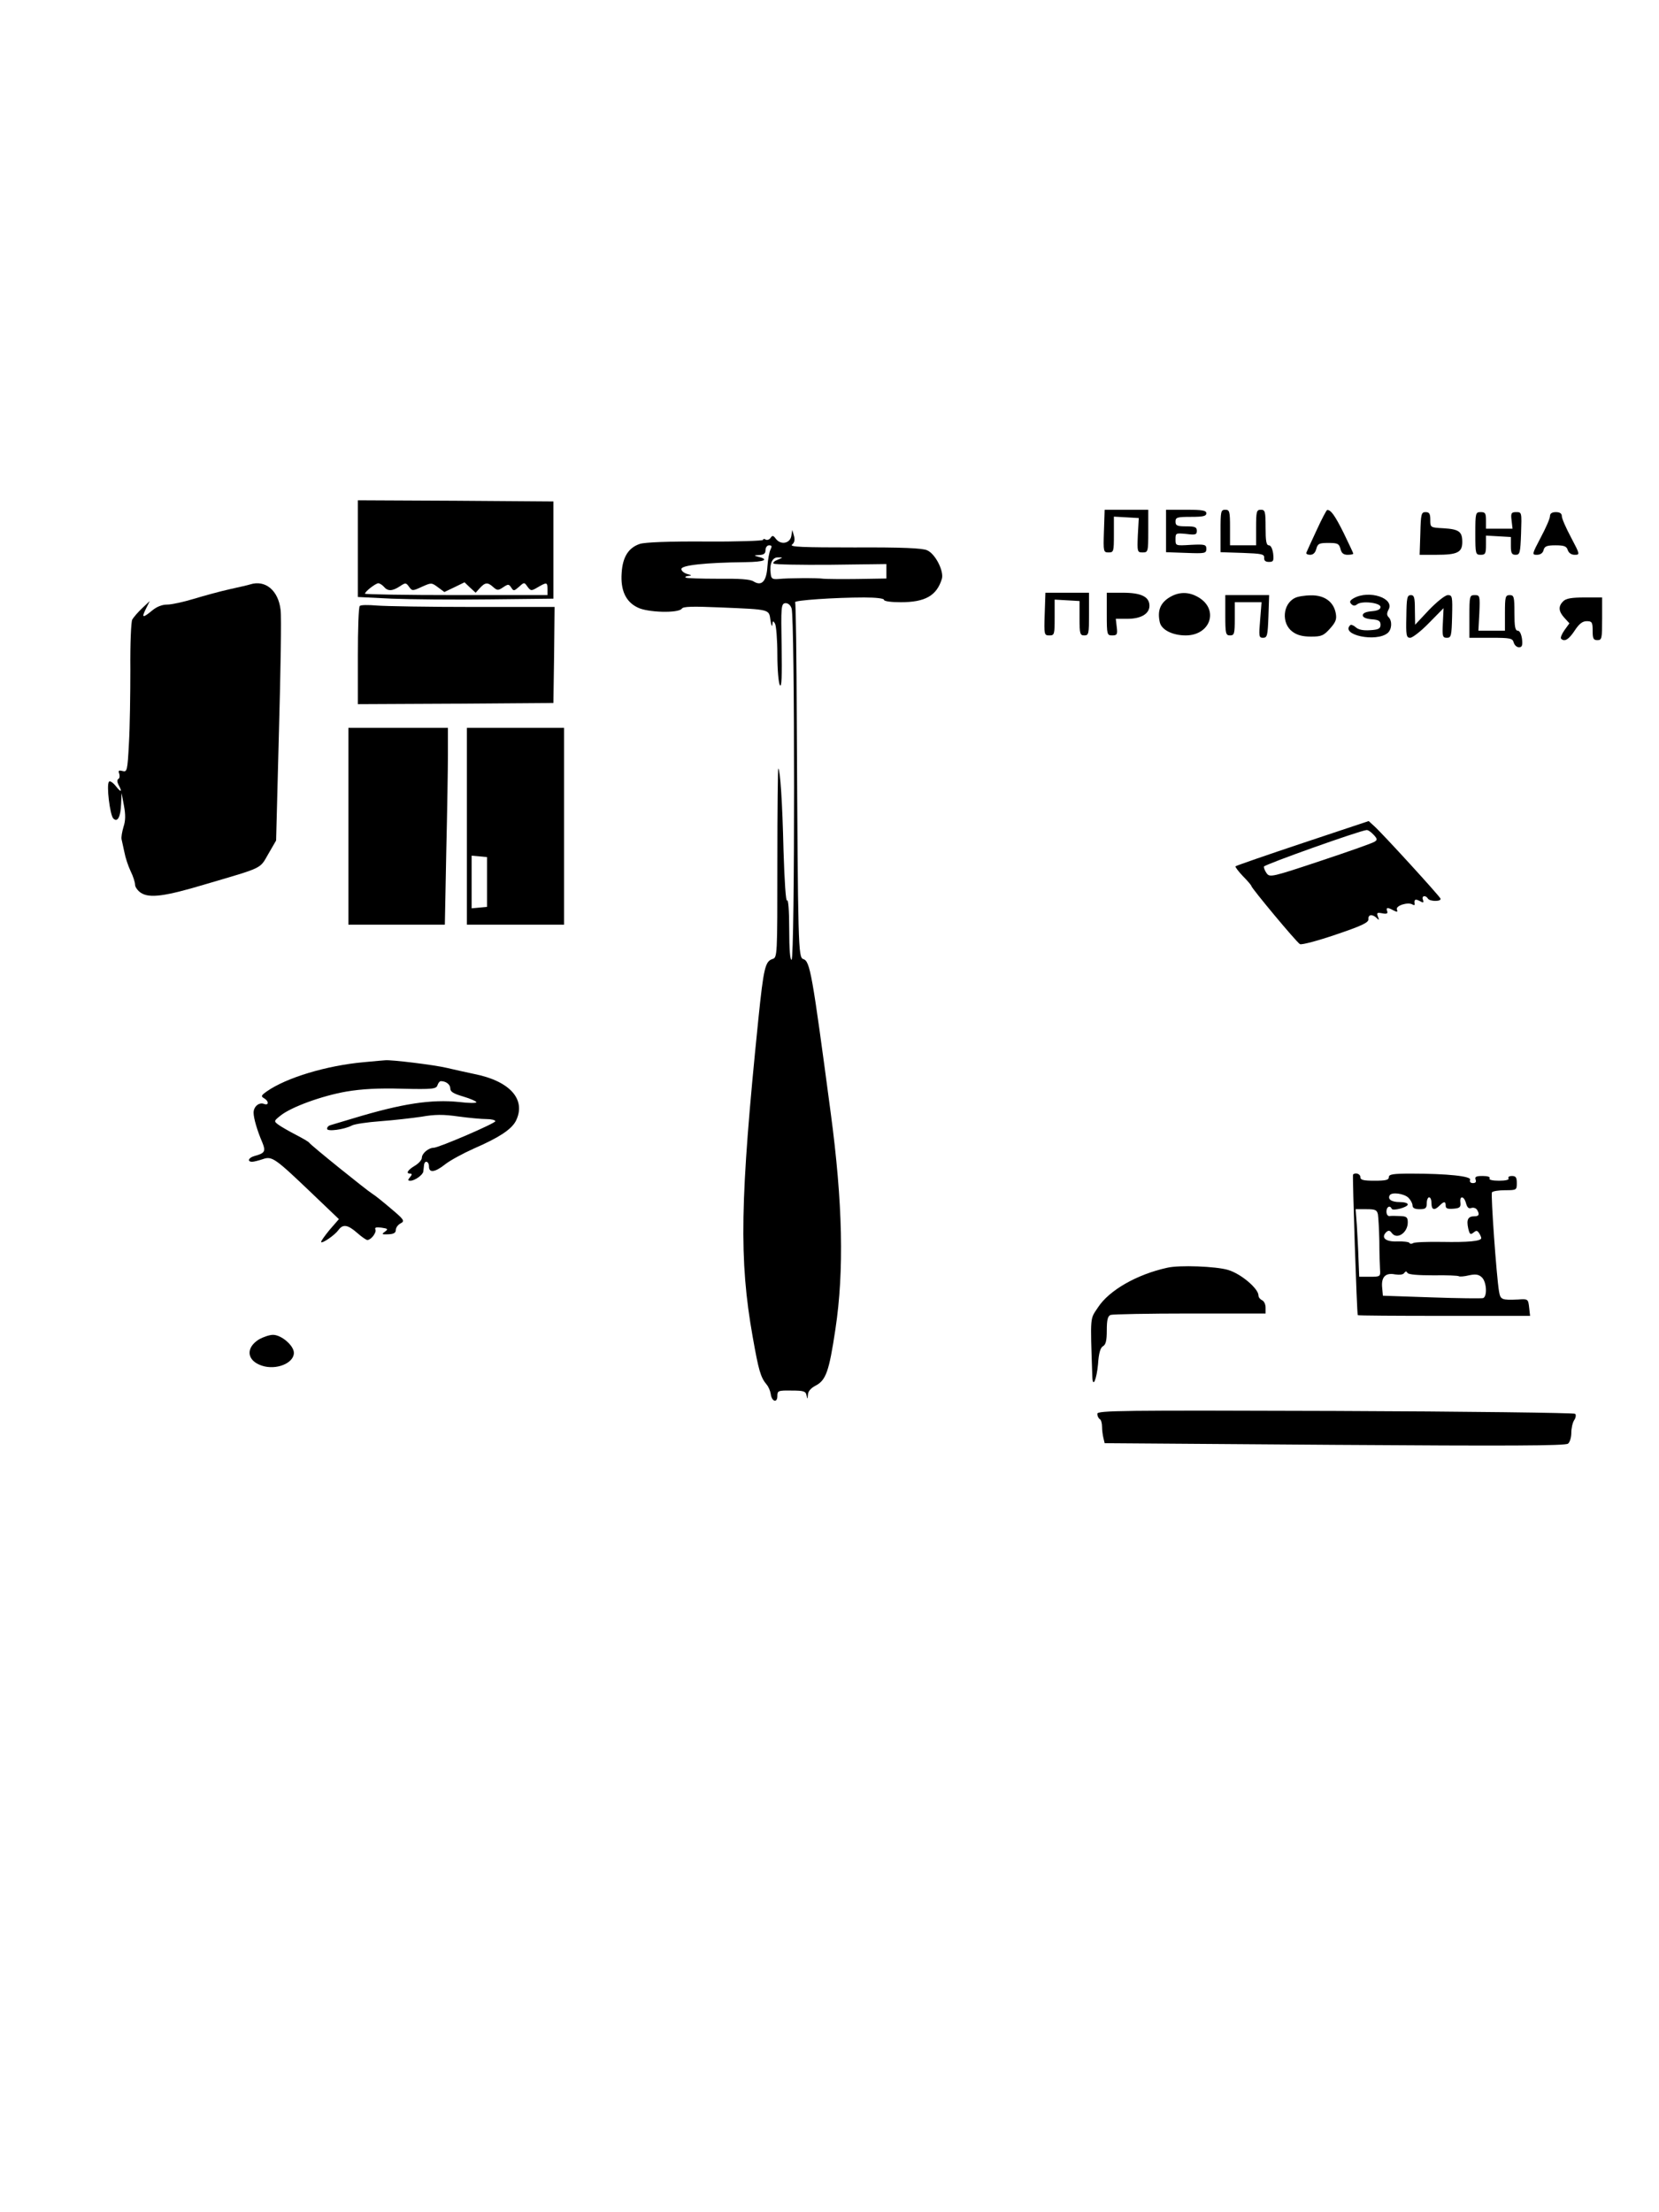 <?xml version="1.0" encoding="UTF-8" standalone="no"?> <svg xmlns="http://www.w3.org/2000/svg" width="700pt" height="933pt" viewBox="0 0 700 933" preserveAspectRatio="xMidYMid meet">  <g transform="translate(0,933) scale(0.1,-0.1)" fill="#000000" stroke="none"> <path d="M1510 7016 l0 -204 143 -7 c78 -3 264 -5 412 -3 l270 3 0 205 0 205 -412 3 -413 2 0 -204z m110 -161 c16 -19 35 -19 67 2 24 16 26 16 39 -2 13 -18 15 -18 54 0 40 18 41 18 68 -2 l27 -20 42 20 43 21 23 -22 24 -22 18 20 c22 24 33 25 56 4 17 -15 21 -15 42 -1 21 14 24 14 34 -1 10 -16 12 -15 33 3 22 20 22 20 36 0 14 -18 16 -18 43 -2 38 22 41 22 41 -8 l0 -25 -385 0 c-212 0 -385 3 -385 6 0 9 44 43 56 44 6 0 17 -7 24 -15z"></path> <path d="M4658 7090 c-3 -88 -2 -90 20 -90 21 0 22 4 22 76 l0 75 53 -3 52 -3 -4 -72 c-3 -71 -2 -73 20 -73 23 0 24 2 24 90 l0 90 -92 0 -92 0 -3 -90z"></path> <path d="M4920 7091 l0 -90 85 -3 c79 -3 85 -2 85 17 0 18 -6 20 -65 17 -65 -4 -65 -4 -65 23 0 27 1 27 45 23 39 -5 45 -3 45 13 0 16 -8 19 -45 19 -38 0 -45 3 -45 20 0 18 7 20 65 20 51 0 65 3 65 15 0 12 -16 15 -85 15 l-85 0 0 -89z"></path> <path d="M5150 7090 l0 -89 93 -3 c80 -3 92 -5 91 -20 -1 -12 5 -18 20 -18 19 0 21 4 18 35 -3 21 -10 35 -18 35 -11 0 -14 18 -14 75 0 68 -2 75 -20 75 -18 0 -20 -7 -20 -75 l0 -75 -55 0 -55 0 0 75 c0 68 -2 75 -20 75 -19 0 -20 -7 -20 -90z"></path> <path d="M5555 7093 c-22 -47 -41 -89 -43 -94 -2 -5 5 -9 16 -9 13 0 22 9 26 25 6 22 12 25 51 25 39 0 45 -3 51 -25 4 -18 13 -25 30 -25 13 0 24 2 24 5 0 3 -19 42 -41 88 -37 74 -54 97 -69 96 -3 0 -23 -38 -45 -86z"></path> <path d="M5993 7080 l-3 -90 71 0 c88 0 109 10 109 54 0 44 -14 54 -80 58 -55 3 -55 3 -55 36 0 25 -4 32 -20 32 -18 0 -20 -8 -22 -90z"></path> <path d="M6225 7080 c0 -87 1 -90 23 -90 19 0 22 5 22 41 l0 40 53 -3 52 -3 0 -38 c0 -30 4 -37 20 -37 18 0 20 8 23 90 3 89 3 90 -20 90 -21 0 -24 -4 -20 -35 l4 -35 -56 0 -56 0 0 35 c0 30 -3 35 -22 35 -22 0 -23 -3 -23 -90z"></path> <path d="M6540 7153 c0 -10 -18 -51 -39 -90 -37 -71 -38 -73 -16 -73 14 0 25 7 28 20 4 16 14 20 50 20 37 0 47 -4 52 -20 4 -12 15 -20 29 -20 23 0 23 1 -15 73 -21 39 -39 80 -39 90 0 11 -8 17 -25 17 -17 0 -25 -6 -25 -17z"></path> <path d="M3339 7070 c-5 -32 -44 -40 -65 -13 -11 15 -15 16 -23 4 -5 -7 -14 -10 -20 -7 -6 4 -11 4 -11 -1 0 -4 -109 -8 -243 -7 -155 1 -255 -3 -277 -10 -48 -16 -73 -55 -77 -123 -5 -72 17 -121 67 -145 42 -22 174 -25 187 -5 6 9 44 10 163 5 212 -9 204 -7 211 -54 3 -21 7 -30 8 -19 1 17 3 18 11 5 5 -8 10 -67 10 -130 0 -64 5 -122 11 -130 7 -11 9 37 7 164 -3 166 -2 179 15 182 11 1 22 -7 27 -22 14 -35 14 -1478 0 -1482 -6 -2 -10 42 -10 130 0 77 -4 127 -9 120 -5 -8 -11 80 -15 210 -5 212 -14 338 -22 347 -2 2 -4 -176 -4 -397 0 -396 0 -401 -21 -407 -30 -10 -37 -37 -59 -252 -78 -765 -82 -1016 -24 -1342 25 -141 33 -170 59 -201 7 -8 15 -26 17 -39 4 -33 28 -40 28 -9 0 22 3 24 60 23 51 0 60 -3 63 -20 4 -18 4 -18 6 2 0 14 12 28 31 38 45 23 58 59 85 239 37 245 31 533 -20 913 -79 594 -87 639 -116 648 -21 7 -22 52 -27 999 -1 274 -4 502 -7 506 -5 8 167 20 292 20 49 0 83 -4 83 -10 0 -6 30 -10 71 -10 102 0 151 27 173 98 10 32 -27 106 -62 121 -19 9 -104 13 -306 12 -219 0 -276 2 -264 12 10 8 13 20 8 37 l-7 25 -4 -25z m-88 -58 c-5 -10 -11 -42 -13 -72 -4 -62 -24 -84 -59 -62 -14 9 -59 12 -150 11 -72 0 -133 2 -136 5 -4 3 2 6 13 7 14 1 13 3 -6 8 -14 4 -25 13 -25 21 0 16 100 27 270 29 82 1 104 11 50 24 -15 4 -13 5 8 6 20 1 27 6 27 21 0 11 7 20 15 20 12 0 13 -4 6 -18z m30 -43 c-13 -5 -21 -12 -17 -16 4 -4 112 -6 241 -5 l235 3 0 -31 0 -30 -122 -2 c-68 -1 -132 0 -143 1 -27 4 -153 3 -190 -1 -25 -2 -31 1 -33 21 -6 42 6 71 31 70 22 0 22 0 -2 -10z"></path> <path d="M1055 6865 c-5 -2 -44 -11 -85 -20 -41 -9 -110 -28 -153 -41 -43 -13 -93 -24 -112 -24 -21 0 -44 -9 -63 -25 -40 -33 -46 -32 -26 8 l16 32 -32 -30 c-17 -16 -36 -38 -42 -48 -5 -11 -9 -100 -8 -210 0 -105 -2 -246 -6 -313 -6 -116 -8 -121 -27 -116 -16 4 -19 2 -14 -11 3 -9 2 -19 -3 -22 -7 -4 -6 -13 0 -25 17 -31 11 -34 -11 -6 -12 15 -25 24 -29 19 -12 -12 4 -141 18 -155 18 -18 31 6 33 62 l2 45 10 -53 c7 -38 7 -63 -2 -90 -6 -20 -10 -44 -8 -52 2 -8 7 -33 12 -55 4 -22 16 -58 26 -79 11 -22 19 -48 19 -58 0 -9 11 -25 25 -34 36 -23 100 -15 270 36 248 73 230 64 267 128 l33 57 12 460 c7 253 11 483 7 512 -9 82 -64 129 -129 108z"></path> <path d="M4408 6740 c-3 -88 -2 -90 20 -90 21 0 22 4 22 76 l0 75 53 -3 52 -3 0 -73 c0 -65 2 -72 20 -72 19 0 20 7 20 90 l0 90 -92 0 -92 0 -3 -90z"></path> <path d="M4670 6740 c0 -87 1 -90 23 -90 20 0 23 4 19 35 l-4 35 49 0 c57 0 93 21 93 55 0 38 -35 55 -112 55 l-68 0 0 -90z"></path> <path d="M4929 6807 c-35 -24 -46 -56 -35 -103 8 -31 54 -54 109 -54 104 0 141 108 55 160 -43 26 -87 25 -129 -3z"></path> <path d="M5170 6735 c0 -78 2 -85 20 -85 18 0 20 7 20 70 l0 70 56 0 57 0 -6 -75 c-6 -69 -5 -75 12 -75 18 0 20 9 23 90 l3 90 -92 0 -93 0 0 -85z"></path> <path d="M5464 6808 c-52 -25 -58 -107 -11 -142 20 -15 43 -21 79 -21 44 0 53 4 80 34 24 27 29 39 24 65 -9 48 -48 76 -104 75 -26 0 -57 -5 -68 -11z"></path> <path d="M5712 6807 c-17 -10 -19 -16 -10 -25 8 -8 15 -8 24 -1 19 16 99 7 99 -11 0 -10 -12 -16 -37 -18 -24 -2 -38 -8 -38 -17 0 -9 14 -15 38 -17 29 -2 37 -7 37 -23 0 -16 -8 -21 -44 -23 -29 -2 -49 2 -60 12 -10 9 -21 13 -24 9 -42 -41 110 -73 158 -33 18 15 20 51 4 67 -8 8 -8 17 0 32 26 48 -82 84 -147 48z"></path> <path d="M5934 6730 c-2 -80 0 -90 16 -90 10 0 46 28 80 63 l61 62 -3 -63 c-3 -56 -1 -62 17 -62 18 0 20 8 22 90 2 84 1 90 -18 90 -11 0 -45 -27 -79 -62 l-59 -63 -1 63 c0 52 -3 62 -17 62 -16 0 -18 -12 -19 -90z"></path> <path d="M6200 6730 l0 -90 91 0 c82 0 91 -2 96 -20 3 -11 13 -20 22 -20 13 0 16 7 13 35 -3 21 -10 35 -18 35 -11 0 -14 18 -14 75 0 68 -2 75 -20 75 -18 0 -20 -7 -20 -75 l0 -75 -56 0 -56 0 4 75 c3 72 2 75 -19 75 -22 0 -23 -3 -23 -90z"></path> <path d="M6596 6794 c-22 -21 -20 -43 5 -70 l21 -23 -21 -29 c-11 -16 -18 -32 -14 -36 14 -14 32 -4 57 34 19 29 33 40 51 40 22 0 25 -4 25 -40 0 -33 3 -40 20 -40 19 0 20 7 20 90 l0 90 -74 0 c-54 0 -79 -4 -90 -16z"></path> <path d="M1518 6774 c-5 -4 -8 -99 -8 -211 l0 -203 413 2 412 3 3 203 2 202 -342 0 c-189 0 -372 3 -408 6 -36 3 -68 3 -72 -2z"></path> <path d="M1470 5845 l0 -415 203 0 204 0 6 308 c4 169 7 355 7 415 l0 107 -210 0 -210 0 0 -415z"></path> <path d="M1970 5845 l0 -415 205 0 205 0 0 415 0 415 -205 0 -205 0 0 -415z m85 -235 l0 -105 -32 -3 -33 -3 0 111 0 111 33 -3 32 -3 0 -105z"></path> <path d="M5496 5774 c-153 -51 -280 -95 -283 -98 -2 -2 12 -21 31 -41 20 -20 36 -39 36 -42 0 -8 191 -238 205 -245 7 -4 75 14 151 40 110 37 139 51 138 65 -2 20 16 23 35 5 10 -11 11 -9 5 6 -6 16 -4 18 18 14 19 -4 25 -1 21 9 -6 16 2 17 27 3 16 -8 18 -7 14 4 -6 16 47 33 66 21 6 -4 10 -3 9 2 -3 19 2 23 21 13 16 -9 18 -8 14 5 -7 17 11 21 21 5 8 -13 58 -13 53 0 -4 11 -245 275 -280 306 l-23 21 -279 -93z m300 35 c16 -17 16 -22 4 -29 -8 -6 -111 -42 -228 -81 -204 -68 -214 -70 -227 -53 -8 11 -13 24 -12 29 3 9 405 152 433 154 6 1 19 -8 30 -20z"></path> <path d="M1535 4850 c-156 -14 -326 -65 -409 -123 -24 -17 -26 -21 -12 -29 21 -12 21 -32 0 -24 -21 8 -44 -11 -44 -37 0 -23 15 -75 37 -126 15 -37 11 -45 -34 -57 -25 -7 -31 -24 -9 -24 7 0 27 5 45 11 39 14 52 4 210 -147 l111 -106 -40 -46 c-21 -26 -37 -48 -35 -51 6 -6 58 30 73 51 19 26 39 23 79 -12 18 -16 38 -30 43 -30 15 0 39 30 34 44 -4 9 3 11 26 8 27 -4 29 -6 14 -17 -15 -11 -13 -12 14 -11 23 1 32 6 32 18 0 10 9 22 20 28 19 10 16 15 -41 63 -34 29 -69 57 -78 62 -23 14 -260 205 -266 215 -2 4 -28 19 -57 34 -29 15 -62 34 -73 42 -20 15 -20 16 9 39 45 36 174 83 277 101 65 11 136 15 236 12 129 -3 144 -1 149 15 3 9 9 17 14 17 22 0 40 -14 40 -31 0 -14 14 -22 55 -34 30 -9 55 -20 55 -24 0 -4 -33 -4 -72 1 -118 12 -240 -6 -448 -69 -47 -14 -91 -27 -97 -29 -7 -2 -13 -8 -13 -15 0 -13 73 -3 105 14 11 6 65 14 120 18 55 4 133 13 174 19 56 10 92 10 155 1 44 -6 98 -11 119 -11 20 0 37 -4 37 -9 0 -9 -237 -111 -260 -112 -22 0 -50 -24 -50 -42 0 -9 -13 -24 -30 -34 -30 -18 -39 -33 -19 -33 8 0 8 -5 -1 -15 -10 -12 -10 -15 2 -15 18 0 53 25 54 39 1 6 2 18 3 26 2 23 21 18 21 -5 0 -28 25 -25 68 9 20 16 75 46 122 67 106 46 157 80 176 115 46 90 -23 169 -174 199 -32 7 -84 18 -117 26 -55 13 -237 35 -260 32 -5 0 -46 -4 -90 -8z"></path> <path d="M5709 4376 c-3 -4 16 -586 20 -593 0 -2 164 -3 364 -3 l363 0 -4 36 c-4 35 -5 36 -46 33 -70 -3 -75 -1 -81 34 -11 65 -35 408 -30 418 4 5 28 9 56 9 48 0 49 1 49 30 0 24 -4 30 -21 30 -11 0 -17 -4 -14 -10 4 -6 -12 -10 -40 -10 -28 0 -44 4 -40 10 4 6 -8 10 -29 10 -27 0 -34 -3 -30 -15 4 -10 0 -15 -11 -15 -10 0 -15 5 -12 14 6 15 -95 26 -250 26 -76 0 -93 -3 -93 -15 0 -12 -13 -15 -60 -15 -47 0 -60 3 -60 15 0 14 -21 21 -31 11z m234 -98 c9 -9 17 -24 17 -32 0 -11 9 -16 30 -16 25 0 30 4 30 25 0 14 5 25 10 25 6 0 10 -11 10 -25 0 -28 12 -32 34 -10 19 19 26 19 26 -1 0 -11 8 -14 33 -12 27 2 31 7 29 26 -4 31 16 28 24 -4 5 -17 11 -23 22 -19 8 3 19 0 24 -7 12 -20 9 -28 -11 -28 -27 0 -34 -14 -26 -51 6 -25 9 -28 22 -18 12 10 16 10 24 -2 5 -8 9 -17 9 -21 0 -13 -56 -18 -165 -16 -61 1 -116 -1 -122 -5 -6 -4 -14 -4 -16 1 -3 4 -26 7 -52 6 -49 -2 -69 16 -46 39 10 9 15 8 24 -4 22 -29 67 2 67 45 0 22 -5 26 -32 27 -18 1 -39 1 -45 0 -7 -1 -13 7 -13 19 0 20 15 28 22 12 4 -11 68 6 68 18 0 6 -15 10 -34 10 -35 0 -52 12 -42 29 9 14 61 7 79 -11z m-129 -70 c2 -13 5 -63 6 -113 0 -49 2 -103 3 -120 2 -29 1 -30 -43 -30 l-45 0 -3 75 c-1 41 -5 105 -7 143 l-5 67 45 0 c38 0 45 -3 49 -22z m235 -257 c56 1 104 -1 107 -4 3 -2 22 -1 42 4 28 6 41 4 54 -8 21 -19 24 -81 6 -88 -7 -2 -105 -1 -218 3 l-205 7 -3 33 c-5 46 14 65 54 57 20 -3 35 -1 39 6 6 8 9 8 14 0 5 -7 45 -10 110 -10z"></path> <path d="M4925 3983 c-128 -28 -245 -95 -292 -167 -34 -52 -33 -28 -24 -294 2 -48 18 -10 24 54 3 47 10 70 21 76 12 7 16 24 16 67 0 44 4 60 16 65 9 3 159 6 335 6 l319 0 0 25 c0 14 -7 28 -15 31 -8 4 -15 12 -15 20 0 29 -74 92 -129 108 -51 15 -205 21 -256 9z"></path> <path d="M1093 3681 c-58 -36 -52 -90 12 -111 60 -20 135 10 135 54 0 31 -53 76 -88 76 -15 0 -41 -9 -59 -19z"></path> <path d="M4630 3367 c0 -9 5 -19 10 -22 6 -3 10 -18 10 -33 0 -15 3 -36 6 -48 l5 -21 971 -7 c731 -5 973 -4 984 5 8 6 14 27 14 45 0 19 5 43 12 54 7 10 9 23 4 27 -4 4 -460 10 -1012 12 -902 3 -1004 2 -1004 -12z"></path> </g> </svg> 